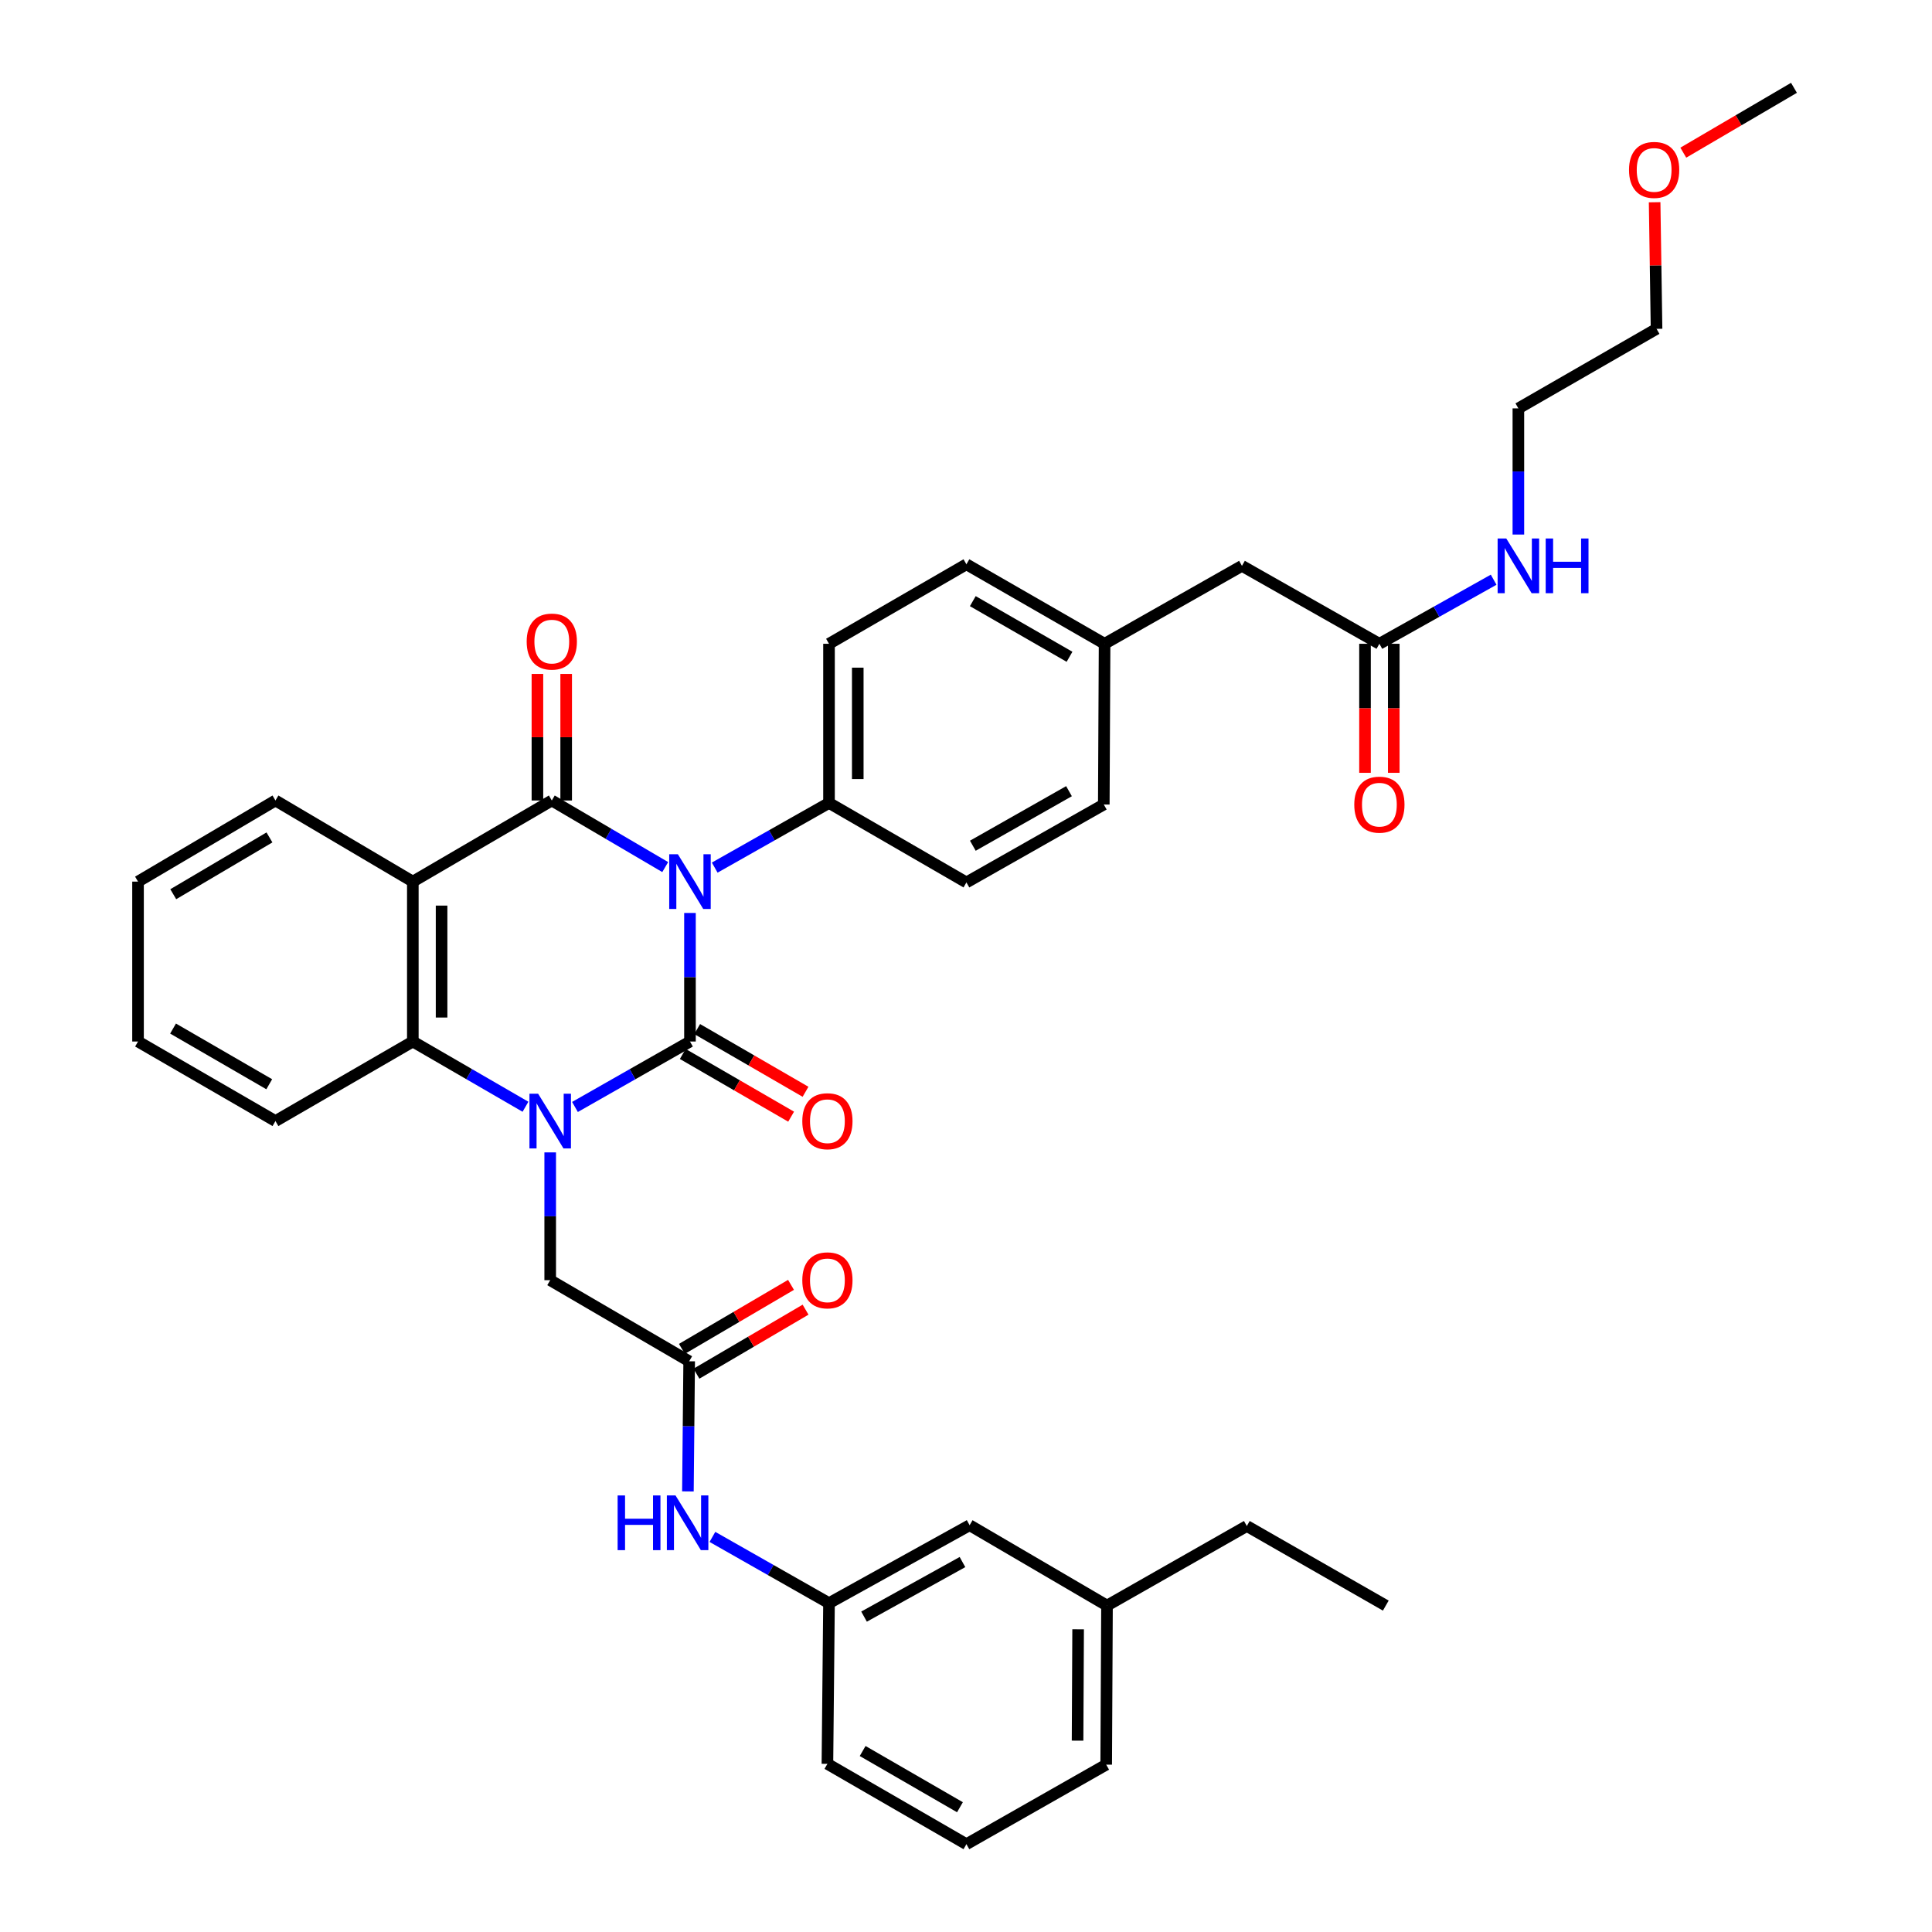 <?xml version='1.0' encoding='iso-8859-1'?>
<svg version='1.1' baseProfile='full'
              xmlns='http://www.w3.org/2000/svg'
                      xmlns:rdkit='http://www.rdkit.org/xml'
                      xmlns:xlink='http://www.w3.org/1999/xlink'
                  xml:space='preserve'
width='1000px' height='1000px' viewBox='0 0 1000 1000'>
<!-- END OF HEADER -->
<rect style='opacity:1.0;fill:#FFFFFF;stroke:none' width='1000' height='1000' x='0' y='0'> </rect>
<path class='bond-0' d='M 357.129,472.552 L 357.129,505.82' style='fill:none;fill-rule:evenodd;stroke:#0000FF;stroke-width:6px;stroke-linecap:butt;stroke-linejoin:miter;stroke-opacity:1' />
<path class='bond-0' d='M 357.129,505.82 L 357.129,539.087' style='fill:none;fill-rule:evenodd;stroke:#000000;stroke-width:6px;stroke-linecap:butt;stroke-linejoin:miter;stroke-opacity:1' />
<path class='bond-2' d='M 344.315,448.8 L 314.963,431.567' style='fill:none;fill-rule:evenodd;stroke:#0000FF;stroke-width:6px;stroke-linecap:butt;stroke-linejoin:miter;stroke-opacity:1' />
<path class='bond-2' d='M 314.963,431.567 L 285.61,414.333' style='fill:none;fill-rule:evenodd;stroke:#000000;stroke-width:6px;stroke-linecap:butt;stroke-linejoin:miter;stroke-opacity:1' />
<path class='bond-5' d='M 369.936,449.076 L 399.515,432.337' style='fill:none;fill-rule:evenodd;stroke:#0000FF;stroke-width:6px;stroke-linecap:butt;stroke-linejoin:miter;stroke-opacity:1' />
<path class='bond-5' d='M 399.515,432.337 L 429.094,415.599' style='fill:none;fill-rule:evenodd;stroke:#000000;stroke-width:6px;stroke-linecap:butt;stroke-linejoin:miter;stroke-opacity:1' />
<path class='bond-1' d='M 357.129,539.087 L 327.367,556.025' style='fill:none;fill-rule:evenodd;stroke:#000000;stroke-width:6px;stroke-linecap:butt;stroke-linejoin:miter;stroke-opacity:1' />
<path class='bond-1' d='M 327.367,556.025 L 297.604,572.962' style='fill:none;fill-rule:evenodd;stroke:#0000FF;stroke-width:6px;stroke-linecap:butt;stroke-linejoin:miter;stroke-opacity:1' />
<path class='bond-8' d='M 353.401,545.529 L 381.442,561.758' style='fill:none;fill-rule:evenodd;stroke:#000000;stroke-width:6px;stroke-linecap:butt;stroke-linejoin:miter;stroke-opacity:1' />
<path class='bond-8' d='M 381.442,561.758 L 409.484,577.987' style='fill:none;fill-rule:evenodd;stroke:#FF0000;stroke-width:6px;stroke-linecap:butt;stroke-linejoin:miter;stroke-opacity:1' />
<path class='bond-8' d='M 360.856,532.646 L 388.898,548.875' style='fill:none;fill-rule:evenodd;stroke:#000000;stroke-width:6px;stroke-linecap:butt;stroke-linejoin:miter;stroke-opacity:1' />
<path class='bond-8' d='M 388.898,548.875 L 416.94,565.105' style='fill:none;fill-rule:evenodd;stroke:#FF0000;stroke-width:6px;stroke-linecap:butt;stroke-linejoin:miter;stroke-opacity:1' />
<path class='bond-6' d='M 284.783,596.478 L 284.783,629.548' style='fill:none;fill-rule:evenodd;stroke:#0000FF;stroke-width:6px;stroke-linecap:butt;stroke-linejoin:miter;stroke-opacity:1' />
<path class='bond-6' d='M 284.783,629.548 L 284.783,662.618' style='fill:none;fill-rule:evenodd;stroke:#000000;stroke-width:6px;stroke-linecap:butt;stroke-linejoin:miter;stroke-opacity:1' />
<path class='bond-38' d='M 271.989,572.851 L 242.834,555.969' style='fill:none;fill-rule:evenodd;stroke:#0000FF;stroke-width:6px;stroke-linecap:butt;stroke-linejoin:miter;stroke-opacity:1' />
<path class='bond-38' d='M 242.834,555.969 L 213.679,539.087' style='fill:none;fill-rule:evenodd;stroke:#000000;stroke-width:6px;stroke-linecap:butt;stroke-linejoin:miter;stroke-opacity:1' />
<path class='bond-3' d='M 285.61,414.333 L 213.679,456.323' style='fill:none;fill-rule:evenodd;stroke:#000000;stroke-width:6px;stroke-linecap:butt;stroke-linejoin:miter;stroke-opacity:1' />
<path class='bond-9' d='M 293.052,414.333 L 293.052,381.576' style='fill:none;fill-rule:evenodd;stroke:#000000;stroke-width:6px;stroke-linecap:butt;stroke-linejoin:miter;stroke-opacity:1' />
<path class='bond-9' d='M 293.052,381.576 L 293.052,348.818' style='fill:none;fill-rule:evenodd;stroke:#FF0000;stroke-width:6px;stroke-linecap:butt;stroke-linejoin:miter;stroke-opacity:1' />
<path class='bond-9' d='M 278.168,414.333 L 278.168,381.576' style='fill:none;fill-rule:evenodd;stroke:#000000;stroke-width:6px;stroke-linecap:butt;stroke-linejoin:miter;stroke-opacity:1' />
<path class='bond-9' d='M 278.168,381.576 L 278.168,348.818' style='fill:none;fill-rule:evenodd;stroke:#FF0000;stroke-width:6px;stroke-linecap:butt;stroke-linejoin:miter;stroke-opacity:1' />
<path class='bond-4' d='M 213.679,456.323 L 213.679,539.087' style='fill:none;fill-rule:evenodd;stroke:#000000;stroke-width:6px;stroke-linecap:butt;stroke-linejoin:miter;stroke-opacity:1' />
<path class='bond-4' d='M 228.563,468.738 L 228.563,526.673' style='fill:none;fill-rule:evenodd;stroke:#000000;stroke-width:6px;stroke-linecap:butt;stroke-linejoin:miter;stroke-opacity:1' />
<path class='bond-19' d='M 213.679,456.323 L 142.574,414.333' style='fill:none;fill-rule:evenodd;stroke:#000000;stroke-width:6px;stroke-linecap:butt;stroke-linejoin:miter;stroke-opacity:1' />
<path class='bond-24' d='M 213.679,539.087 L 142.574,580.259' style='fill:none;fill-rule:evenodd;stroke:#000000;stroke-width:6px;stroke-linecap:butt;stroke-linejoin:miter;stroke-opacity:1' />
<path class='bond-15' d='M 429.094,415.599 L 429.094,333.223' style='fill:none;fill-rule:evenodd;stroke:#000000;stroke-width:6px;stroke-linecap:butt;stroke-linejoin:miter;stroke-opacity:1' />
<path class='bond-15' d='M 443.978,403.242 L 443.978,345.579' style='fill:none;fill-rule:evenodd;stroke:#000000;stroke-width:6px;stroke-linecap:butt;stroke-linejoin:miter;stroke-opacity:1' />
<path class='bond-16' d='M 429.094,415.599 L 500.215,456.745' style='fill:none;fill-rule:evenodd;stroke:#000000;stroke-width:6px;stroke-linecap:butt;stroke-linejoin:miter;stroke-opacity:1' />
<path class='bond-7' d='M 284.783,662.618 L 356.715,704.599' style='fill:none;fill-rule:evenodd;stroke:#000000;stroke-width:6px;stroke-linecap:butt;stroke-linejoin:miter;stroke-opacity:1' />
<path class='bond-10' d='M 356.715,704.599 L 356.389,738.274' style='fill:none;fill-rule:evenodd;stroke:#000000;stroke-width:6px;stroke-linecap:butt;stroke-linejoin:miter;stroke-opacity:1' />
<path class='bond-10' d='M 356.389,738.274 L 356.062,771.948' style='fill:none;fill-rule:evenodd;stroke:#0000FF;stroke-width:6px;stroke-linecap:butt;stroke-linejoin:miter;stroke-opacity:1' />
<path class='bond-12' d='M 360.481,711.018 L 388.72,694.449' style='fill:none;fill-rule:evenodd;stroke:#000000;stroke-width:6px;stroke-linecap:butt;stroke-linejoin:miter;stroke-opacity:1' />
<path class='bond-12' d='M 388.72,694.449 L 416.959,677.881' style='fill:none;fill-rule:evenodd;stroke:#FF0000;stroke-width:6px;stroke-linecap:butt;stroke-linejoin:miter;stroke-opacity:1' />
<path class='bond-12' d='M 352.949,698.18 L 381.188,681.612' style='fill:none;fill-rule:evenodd;stroke:#000000;stroke-width:6px;stroke-linecap:butt;stroke-linejoin:miter;stroke-opacity:1' />
<path class='bond-12' d='M 381.188,681.612 L 409.427,665.043' style='fill:none;fill-rule:evenodd;stroke:#FF0000;stroke-width:6px;stroke-linecap:butt;stroke-linejoin:miter;stroke-opacity:1' />
<path class='bond-13' d='M 368.749,795.498 L 398.921,812.645' style='fill:none;fill-rule:evenodd;stroke:#0000FF;stroke-width:6px;stroke-linecap:butt;stroke-linejoin:miter;stroke-opacity:1' />
<path class='bond-13' d='M 398.921,812.645 L 429.094,829.791' style='fill:none;fill-rule:evenodd;stroke:#000000;stroke-width:6px;stroke-linecap:butt;stroke-linejoin:miter;stroke-opacity:1' />
<path class='bond-11' d='M 713.968,333.223 L 642.838,292.879' style='fill:none;fill-rule:evenodd;stroke:#000000;stroke-width:6px;stroke-linecap:butt;stroke-linejoin:miter;stroke-opacity:1' />
<path class='bond-14' d='M 706.526,333.223 L 706.526,366.616' style='fill:none;fill-rule:evenodd;stroke:#000000;stroke-width:6px;stroke-linecap:butt;stroke-linejoin:miter;stroke-opacity:1' />
<path class='bond-14' d='M 706.526,366.616 L 706.526,400.009' style='fill:none;fill-rule:evenodd;stroke:#FF0000;stroke-width:6px;stroke-linecap:butt;stroke-linejoin:miter;stroke-opacity:1' />
<path class='bond-14' d='M 721.41,333.223 L 721.41,366.616' style='fill:none;fill-rule:evenodd;stroke:#000000;stroke-width:6px;stroke-linecap:butt;stroke-linejoin:miter;stroke-opacity:1' />
<path class='bond-14' d='M 721.41,366.616 L 721.41,400.009' style='fill:none;fill-rule:evenodd;stroke:#FF0000;stroke-width:6px;stroke-linecap:butt;stroke-linejoin:miter;stroke-opacity:1' />
<path class='bond-18' d='M 713.968,333.223 L 743.537,316.641' style='fill:none;fill-rule:evenodd;stroke:#000000;stroke-width:6px;stroke-linecap:butt;stroke-linejoin:miter;stroke-opacity:1' />
<path class='bond-18' d='M 743.537,316.641 L 773.106,300.058' style='fill:none;fill-rule:evenodd;stroke:#0000FF;stroke-width:6px;stroke-linecap:butt;stroke-linejoin:miter;stroke-opacity:1' />
<path class='bond-20' d='M 429.094,829.791 L 501.877,789.447' style='fill:none;fill-rule:evenodd;stroke:#000000;stroke-width:6px;stroke-linecap:butt;stroke-linejoin:miter;stroke-opacity:1' />
<path class='bond-20' d='M 447.227,836.758 L 498.175,808.517' style='fill:none;fill-rule:evenodd;stroke:#000000;stroke-width:6px;stroke-linecap:butt;stroke-linejoin:miter;stroke-opacity:1' />
<path class='bond-28' d='M 429.094,829.791 L 428.267,912.969' style='fill:none;fill-rule:evenodd;stroke:#000000;stroke-width:6px;stroke-linecap:butt;stroke-linejoin:miter;stroke-opacity:1' />
<path class='bond-22' d='M 429.094,333.223 L 500.215,292.077' style='fill:none;fill-rule:evenodd;stroke:#000000;stroke-width:6px;stroke-linecap:butt;stroke-linejoin:miter;stroke-opacity:1' />
<path class='bond-23' d='M 500.215,456.745 L 571.32,416.409' style='fill:none;fill-rule:evenodd;stroke:#000000;stroke-width:6px;stroke-linecap:butt;stroke-linejoin:miter;stroke-opacity:1' />
<path class='bond-23' d='M 503.537,437.748 L 553.31,409.513' style='fill:none;fill-rule:evenodd;stroke:#000000;stroke-width:6px;stroke-linecap:butt;stroke-linejoin:miter;stroke-opacity:1' />
<path class='bond-17' d='M 642.838,292.879 L 571.733,333.223' style='fill:none;fill-rule:evenodd;stroke:#000000;stroke-width:6px;stroke-linecap:butt;stroke-linejoin:miter;stroke-opacity:1' />
<path class='bond-29' d='M 785.908,276.681 L 785.908,244.031' style='fill:none;fill-rule:evenodd;stroke:#0000FF;stroke-width:6px;stroke-linecap:butt;stroke-linejoin:miter;stroke-opacity:1' />
<path class='bond-29' d='M 785.908,244.031 L 785.908,211.38' style='fill:none;fill-rule:evenodd;stroke:#000000;stroke-width:6px;stroke-linecap:butt;stroke-linejoin:miter;stroke-opacity:1' />
<path class='bond-34' d='M 142.574,414.333 L 71.444,456.323' style='fill:none;fill-rule:evenodd;stroke:#000000;stroke-width:6px;stroke-linecap:butt;stroke-linejoin:miter;stroke-opacity:1' />
<path class='bond-34' d='M 139.471,433.449 L 89.68,462.842' style='fill:none;fill-rule:evenodd;stroke:#000000;stroke-width:6px;stroke-linecap:butt;stroke-linejoin:miter;stroke-opacity:1' />
<path class='bond-25' d='M 501.877,789.447 L 572.982,831.048' style='fill:none;fill-rule:evenodd;stroke:#000000;stroke-width:6px;stroke-linecap:butt;stroke-linejoin:miter;stroke-opacity:1' />
<path class='bond-21' d='M 571.733,333.223 L 571.32,416.409' style='fill:none;fill-rule:evenodd;stroke:#000000;stroke-width:6px;stroke-linecap:butt;stroke-linejoin:miter;stroke-opacity:1' />
<path class='bond-37' d='M 571.733,333.223 L 500.215,292.077' style='fill:none;fill-rule:evenodd;stroke:#000000;stroke-width:6px;stroke-linecap:butt;stroke-linejoin:miter;stroke-opacity:1' />
<path class='bond-37' d='M 553.583,339.952 L 503.52,311.15' style='fill:none;fill-rule:evenodd;stroke:#000000;stroke-width:6px;stroke-linecap:butt;stroke-linejoin:miter;stroke-opacity:1' />
<path class='bond-39' d='M 142.574,580.259 L 71.444,539.087' style='fill:none;fill-rule:evenodd;stroke:#000000;stroke-width:6px;stroke-linecap:butt;stroke-linejoin:miter;stroke-opacity:1' />
<path class='bond-39' d='M 139.36,561.201 L 89.57,532.381' style='fill:none;fill-rule:evenodd;stroke:#000000;stroke-width:6px;stroke-linecap:butt;stroke-linejoin:miter;stroke-opacity:1' />
<path class='bond-31' d='M 572.982,831.048 L 645.352,789.861' style='fill:none;fill-rule:evenodd;stroke:#000000;stroke-width:6px;stroke-linecap:butt;stroke-linejoin:miter;stroke-opacity:1' />
<path class='bond-40' d='M 572.982,831.048 L 572.569,913.383' style='fill:none;fill-rule:evenodd;stroke:#000000;stroke-width:6px;stroke-linecap:butt;stroke-linejoin:miter;stroke-opacity:1' />
<path class='bond-40' d='M 558.036,843.324 L 557.747,900.958' style='fill:none;fill-rule:evenodd;stroke:#000000;stroke-width:6px;stroke-linecap:butt;stroke-linejoin:miter;stroke-opacity:1' />
<path class='bond-26' d='M 500.215,954.545 L 428.267,912.969' style='fill:none;fill-rule:evenodd;stroke:#000000;stroke-width:6px;stroke-linecap:butt;stroke-linejoin:miter;stroke-opacity:1' />
<path class='bond-26' d='M 496.87,935.422 L 446.506,906.318' style='fill:none;fill-rule:evenodd;stroke:#000000;stroke-width:6px;stroke-linecap:butt;stroke-linejoin:miter;stroke-opacity:1' />
<path class='bond-30' d='M 500.215,954.545 L 572.569,913.383' style='fill:none;fill-rule:evenodd;stroke:#000000;stroke-width:6px;stroke-linecap:butt;stroke-linejoin:miter;stroke-opacity:1' />
<path class='bond-27' d='M 856.433,104.685 L 856.93,137.447' style='fill:none;fill-rule:evenodd;stroke:#FF0000;stroke-width:6px;stroke-linecap:butt;stroke-linejoin:miter;stroke-opacity:1' />
<path class='bond-27' d='M 856.93,137.447 L 857.426,170.209' style='fill:none;fill-rule:evenodd;stroke:#000000;stroke-width:6px;stroke-linecap:butt;stroke-linejoin:miter;stroke-opacity:1' />
<path class='bond-33' d='M 871.275,79.02 L 899.916,62.237' style='fill:none;fill-rule:evenodd;stroke:#FF0000;stroke-width:6px;stroke-linecap:butt;stroke-linejoin:miter;stroke-opacity:1' />
<path class='bond-33' d='M 899.916,62.237 L 928.556,45.455' style='fill:none;fill-rule:evenodd;stroke:#000000;stroke-width:6px;stroke-linecap:butt;stroke-linejoin:miter;stroke-opacity:1' />
<path class='bond-32' d='M 785.908,211.38 L 857.426,170.209' style='fill:none;fill-rule:evenodd;stroke:#000000;stroke-width:6px;stroke-linecap:butt;stroke-linejoin:miter;stroke-opacity:1' />
<path class='bond-36' d='M 645.352,789.861 L 717.284,831.048' style='fill:none;fill-rule:evenodd;stroke:#000000;stroke-width:6px;stroke-linecap:butt;stroke-linejoin:miter;stroke-opacity:1' />
<path class='bond-35' d='M 71.444,456.323 L 71.444,539.087' style='fill:none;fill-rule:evenodd;stroke:#000000;stroke-width:6px;stroke-linecap:butt;stroke-linejoin:miter;stroke-opacity:1' />
<path  class='atom-0' d='M 350.869 442.163
L 360.149 457.163
Q 361.069 458.643, 362.549 461.323
Q 364.029 464.003, 364.109 464.163
L 364.109 442.163
L 367.869 442.163
L 367.869 470.483
L 363.989 470.483
L 354.029 454.083
Q 352.869 452.163, 351.629 449.963
Q 350.429 447.763, 350.069 447.083
L 350.069 470.483
L 346.389 470.483
L 346.389 442.163
L 350.869 442.163
' fill='#0000FF'/>
<path  class='atom-2' d='M 278.523 566.099
L 287.803 581.099
Q 288.723 582.579, 290.203 585.259
Q 291.683 587.939, 291.763 588.099
L 291.763 566.099
L 295.523 566.099
L 295.523 594.419
L 291.643 594.419
L 281.683 578.019
Q 280.523 576.099, 279.283 573.899
Q 278.083 571.699, 277.723 571.019
L 277.723 594.419
L 274.043 594.419
L 274.043 566.099
L 278.523 566.099
' fill='#0000FF'/>
<path  class='atom-9' d='M 415.267 580.339
Q 415.267 573.539, 418.627 569.739
Q 421.987 565.939, 428.267 565.939
Q 434.547 565.939, 437.907 569.739
Q 441.267 573.539, 441.267 580.339
Q 441.267 587.219, 437.867 591.139
Q 434.467 595.019, 428.267 595.019
Q 422.027 595.019, 418.627 591.139
Q 415.267 587.259, 415.267 580.339
M 428.267 591.819
Q 432.587 591.819, 434.907 588.939
Q 437.267 586.019, 437.267 580.339
Q 437.267 574.779, 434.907 571.979
Q 432.587 569.139, 428.267 569.139
Q 423.947 569.139, 421.587 571.939
Q 419.267 574.739, 419.267 580.339
Q 419.267 586.059, 421.587 588.939
Q 423.947 591.819, 428.267 591.819
' fill='#FF0000'/>
<path  class='atom-10' d='M 272.61 332.079
Q 272.61 325.279, 275.97 321.479
Q 279.33 317.679, 285.61 317.679
Q 291.89 317.679, 295.25 321.479
Q 298.61 325.279, 298.61 332.079
Q 298.61 338.959, 295.21 342.879
Q 291.81 346.759, 285.61 346.759
Q 279.37 346.759, 275.97 342.879
Q 272.61 338.999, 272.61 332.079
M 285.61 343.559
Q 289.93 343.559, 292.25 340.679
Q 294.61 337.759, 294.61 332.079
Q 294.61 326.519, 292.25 323.719
Q 289.93 320.879, 285.61 320.879
Q 281.29 320.879, 278.93 323.679
Q 276.61 326.479, 276.61 332.079
Q 276.61 337.799, 278.93 340.679
Q 281.29 343.559, 285.61 343.559
' fill='#FF0000'/>
<path  class='atom-11' d='M 319.685 774.039
L 323.525 774.039
L 323.525 786.079
L 338.005 786.079
L 338.005 774.039
L 341.845 774.039
L 341.845 802.359
L 338.005 802.359
L 338.005 789.279
L 323.525 789.279
L 323.525 802.359
L 319.685 802.359
L 319.685 774.039
' fill='#0000FF'/>
<path  class='atom-11' d='M 349.645 774.039
L 358.925 789.039
Q 359.845 790.519, 361.325 793.199
Q 362.805 795.879, 362.885 796.039
L 362.885 774.039
L 366.645 774.039
L 366.645 802.359
L 362.765 802.359
L 352.805 785.959
Q 351.645 784.039, 350.405 781.839
Q 349.205 779.639, 348.845 778.959
L 348.845 802.359
L 345.165 802.359
L 345.165 774.039
L 349.645 774.039
' fill='#0000FF'/>
<path  class='atom-13' d='M 415.267 662.698
Q 415.267 655.898, 418.627 652.098
Q 421.987 648.298, 428.267 648.298
Q 434.547 648.298, 437.907 652.098
Q 441.267 655.898, 441.267 662.698
Q 441.267 669.578, 437.867 673.498
Q 434.467 677.378, 428.267 677.378
Q 422.027 677.378, 418.627 673.498
Q 415.267 669.618, 415.267 662.698
M 428.267 674.178
Q 432.587 674.178, 434.907 671.298
Q 437.267 668.378, 437.267 662.698
Q 437.267 657.138, 434.907 654.338
Q 432.587 651.498, 428.267 651.498
Q 423.947 651.498, 421.587 654.298
Q 419.267 657.098, 419.267 662.698
Q 419.267 668.418, 421.587 671.298
Q 423.947 674.178, 428.267 674.178
' fill='#FF0000'/>
<path  class='atom-15' d='M 700.968 416.489
Q 700.968 409.689, 704.328 405.889
Q 707.688 402.089, 713.968 402.089
Q 720.248 402.089, 723.608 405.889
Q 726.968 409.689, 726.968 416.489
Q 726.968 423.369, 723.568 427.289
Q 720.168 431.169, 713.968 431.169
Q 707.728 431.169, 704.328 427.289
Q 700.968 423.409, 700.968 416.489
M 713.968 427.969
Q 718.288 427.969, 720.608 425.089
Q 722.968 422.169, 722.968 416.489
Q 722.968 410.929, 720.608 408.129
Q 718.288 405.289, 713.968 405.289
Q 709.648 405.289, 707.288 408.089
Q 704.968 410.889, 704.968 416.489
Q 704.968 422.209, 707.288 425.089
Q 709.648 427.969, 713.968 427.969
' fill='#FF0000'/>
<path  class='atom-19' d='M 779.648 278.719
L 788.928 293.719
Q 789.848 295.199, 791.328 297.879
Q 792.808 300.559, 792.888 300.719
L 792.888 278.719
L 796.648 278.719
L 796.648 307.039
L 792.768 307.039
L 782.808 290.639
Q 781.648 288.719, 780.408 286.519
Q 779.208 284.319, 778.848 283.639
L 778.848 307.039
L 775.168 307.039
L 775.168 278.719
L 779.648 278.719
' fill='#0000FF'/>
<path  class='atom-19' d='M 800.048 278.719
L 803.888 278.719
L 803.888 290.759
L 818.368 290.759
L 818.368 278.719
L 822.208 278.719
L 822.208 307.039
L 818.368 307.039
L 818.368 293.959
L 803.888 293.959
L 803.888 307.039
L 800.048 307.039
L 800.048 278.719
' fill='#0000FF'/>
<path  class='atom-28' d='M 843.178 87.946
Q 843.178 81.146, 846.538 77.346
Q 849.898 73.546, 856.178 73.546
Q 862.458 73.546, 865.818 77.346
Q 869.178 81.146, 869.178 87.946
Q 869.178 94.826, 865.778 98.746
Q 862.378 102.626, 856.178 102.626
Q 849.938 102.626, 846.538 98.746
Q 843.178 94.866, 843.178 87.946
M 856.178 99.426
Q 860.498 99.426, 862.818 96.546
Q 865.178 93.626, 865.178 87.946
Q 865.178 82.386, 862.818 79.586
Q 860.498 76.746, 856.178 76.746
Q 851.858 76.746, 849.498 79.546
Q 847.178 82.346, 847.178 87.946
Q 847.178 93.666, 849.498 96.546
Q 851.858 99.426, 856.178 99.426
' fill='#FF0000'/>
</svg>
